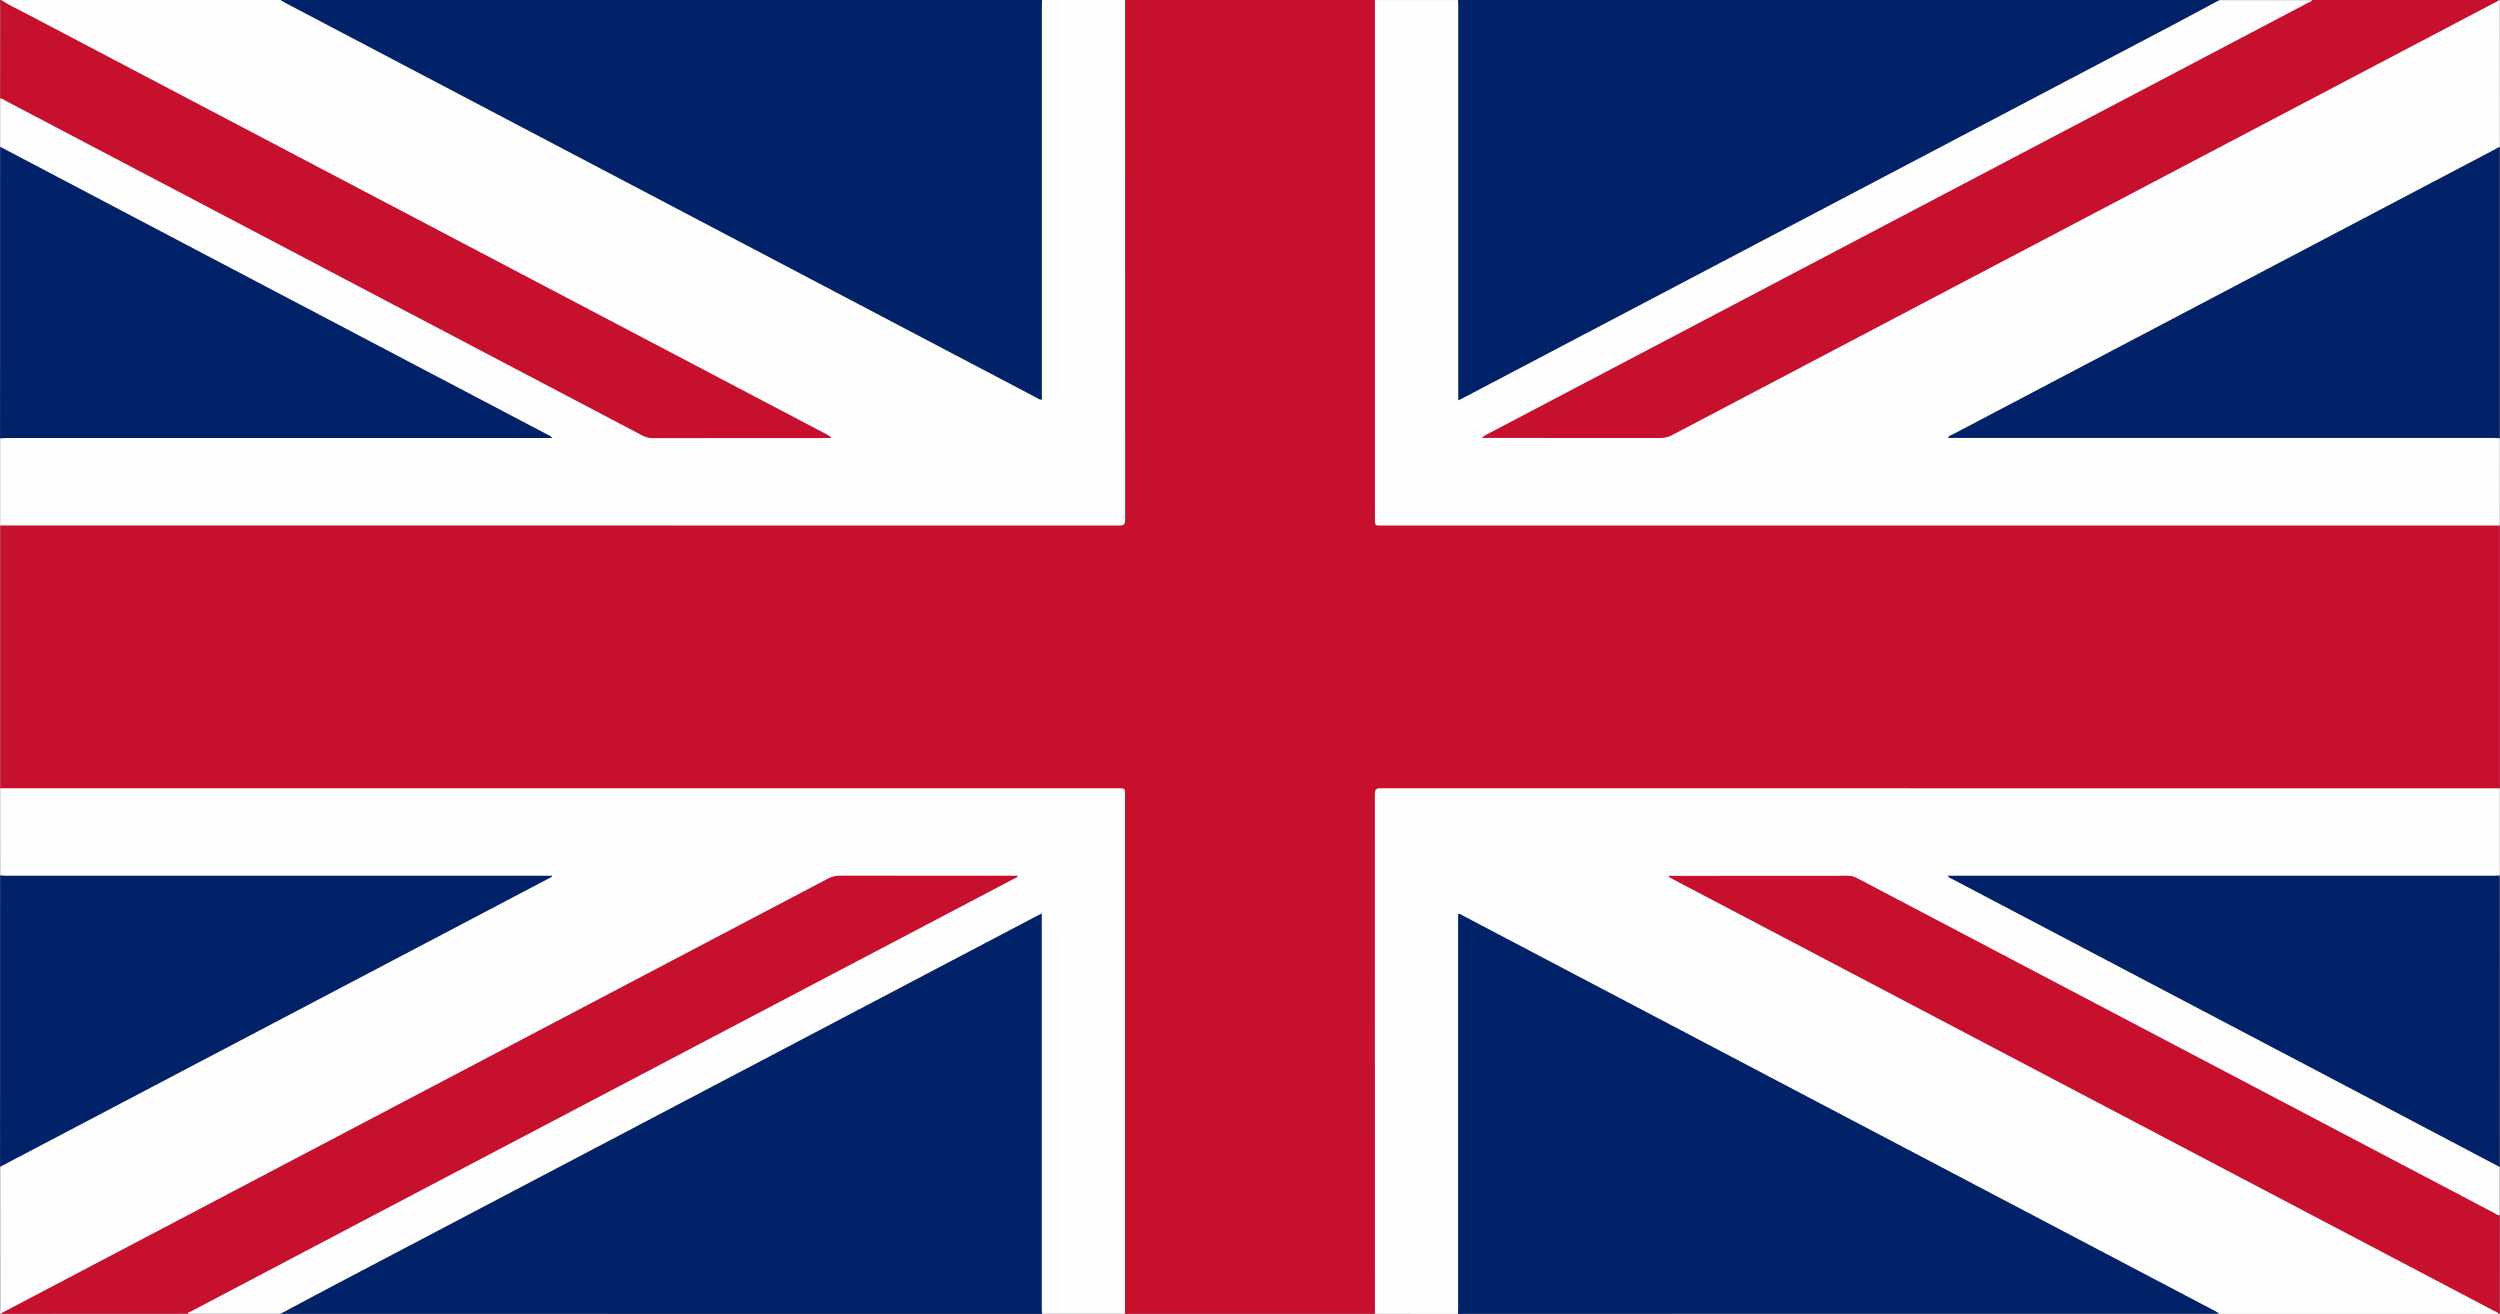 <?xml version="1.0" encoding="UTF-8"?>
<!-- Generator: Adobe Illustrator 25.0.0, SVG Export Plug-In . SVG Version: 6.00 Build 0)  -->
<svg xmlns="http://www.w3.org/2000/svg" xmlns:xlink="http://www.w3.org/1999/xlink" version="1.1" id="Layer_1" x="0px" y="0px" viewBox="0 0 255.12 134.07" style="enable-background:new 0 0 255.12 134.07;" xml:space="preserve">
<rect x="0" y="0" width="255.12" height="134.07" fill="#808080" stroke="none"/>
<style type="text/css">
	.st0{fill:#C7102E;}
	.st1{fill:#FEFEFE;}
	.st2{fill:#012169;}
</style>
<g>
	<path class="st0" d="M114.81,0c8.5,0,17,0,25.51,0c0.16,0.15,0.2,0.35,0.21,0.57c0,0.3,0,0.59,0,0.89c0,16.95,0,33.89,0,50.84   c0,1.11,0,1.11,1.07,1.11c37.44,0,74.87,0,112.31,0.01c0.4,0,0.84-0.14,1.19,0.21c0,8.94,0,17.88,0,26.81   c-0.15,0.17-0.33,0.21-0.54,0.22c-0.3,0-0.6,0-0.9,0c-37.32,0-74.64,0-111.96,0c-1.25,0-1.17-0.07-1.17,1.22   c0,17.02,0,34.03,0,51.05c0,0.39,0.11,0.81-0.2,1.14c-8.5,0-17,0-25.51,0c-0.16-0.15-0.2-0.35-0.21-0.57c0-0.3,0-0.59,0-0.89   c0-16.95,0-33.89,0-50.84c0-1.11,0-1.11-1.07-1.11c-37.44,0-74.87,0-112.31-0.01c-0.4,0-0.84,0.14-1.19-0.21   c0-8.94,0-17.88,0-26.81c0.15-0.17,0.33-0.21,0.54-0.22c0.3,0,0.6,0,0.9,0c37.3,0,74.61,0,111.91,0c1.32,0,1.22,0.09,1.22-1.27   c0-17,0-34,0.01-51C114.6,0.76,114.49,0.33,114.81,0z"></path>
	<path class="st1" d="M140.31,134.07c0-17.66,0-35.33-0.01-52.99c0-0.53,0.12-0.64,0.62-0.64c38.06,0.01,76.12,0.01,114.18,0.01   c0,2.97,0,5.94,0,8.9c-0.15,0.17-0.34,0.2-0.55,0.21c-0.23,0.01-0.46,0-0.7,0c-18,0-36,0-54,0c-0.15,0-0.29-0.02-0.47,0.02   c3.36,1.77,6.7,3.52,10.03,5.27c14.92,7.84,29.85,15.69,44.77,23.54c0.34,0.18,0.72,0.3,0.9,0.7c0,1.64,0,3.28,0,4.92   c-0.3,0.21-0.54-0.02-0.78-0.15c-2.24-1.18-4.49-2.35-6.73-3.53c-19.23-10.11-38.47-20.22-57.7-30.33   c-0.6-0.31-1.19-0.47-1.86-0.47c-5.75,0.01-11.49,0.01-17.25,0.01c7.6,4,15.19,7.99,22.78,11.98   c20.26,10.65,40.52,21.3,60.77,31.95c0.26,0.14,0.63,0.18,0.66,0.61c-9.5,0-19,0-28.5,0c-0.64-0.13-1.21-0.46-1.79-0.77   c-24.89-13.08-49.78-26.17-74.67-39.25c-1.06-0.56-1.06-0.56-1.06,0.69c0,12.76,0,25.52,0,38.28c0,0.36,0.09,0.74-0.19,1.05   C145.96,134.07,143.14,134.07,140.31,134.07z"></path>
	<path class="st1" d="M114.81,0c0,17.66,0,35.33,0.01,52.99c0,0.53-0.12,0.64-0.62,0.64c-38.06-0.01-76.12-0.01-114.18-0.01   c0-2.97,0-5.94,0-8.9c0.15-0.17,0.34-0.2,0.55-0.21c0.22-0.01,0.43,0,0.65,0c18.02,0,36.03,0,54.05,0c0.15,0,0.29,0.02,0.47-0.02   c-3.36-1.77-6.7-3.52-10.03-5.27C30.77,31.37,15.85,23.53,0.92,15.68c-0.34-0.18-0.72-0.3-0.9-0.7c0-1.64,0-3.28,0-4.92   c0.26-0.19,0.48-0.01,0.69,0.1c1.04,0.54,2.08,1.09,3.12,1.64c20.33,10.69,40.67,21.37,60.99,32.07c0.87,0.46,1.73,0.68,2.71,0.68   c5.43-0.03,10.86-0.02,16.29-0.01c0.28,0,0.56-0.02,0.81,0.1c-0.2-0.07-0.42-0.16-0.63-0.27C56.3,29.79,28.59,15.22,0.88,0.65   C0.59,0.5,0.17,0.47,0.12,0c9.5,0,19,0,28.5,0c0.64,0.13,1.21,0.46,1.79,0.77c24.89,13.08,49.78,26.17,74.67,39.25   c1.06,0.56,1.06,0.56,1.06-0.69c0-12.76,0-25.52,0-38.28c0-0.36-0.09-0.74,0.19-1.05C109.16,0,111.98,0,114.81,0z"></path>
	<path class="st1" d="M0.02,80.44c38.04,0,76.08,0,114.13,0c0.65,0,0.65,0,0.65,0.68c0,17.65,0,35.3,0,52.94c-2.82,0-5.65,0-8.47,0   c-0.16-0.16-0.18-0.36-0.19-0.58c-0.01-0.23,0-0.45,0-0.68c0-12.81,0-25.62,0-38.44c0-0.88,0-0.88-0.75-0.49   c-20.81,10.94-41.61,21.87-62.42,32.81c-4.41,2.32-8.82,4.63-13.23,6.96c-0.36,0.19-0.75,0.26-1.12,0.41c-3.16,0-6.31,0-9.47,0   c-0.02-0.33,0.25-0.38,0.44-0.49c0.84-0.46,1.69-0.89,2.54-1.34c25.26-13.28,50.53-26.56,75.79-39.84c1.8-0.94,3.6-1.88,5.41-2.84   c-0.15-0.04-0.3-0.02-0.44-0.02c-5.61,0-11.23,0-16.84-0.01c-0.62,0-1.17,0.14-1.72,0.43C56.62,104.53,28.91,119.1,1.2,133.67   c-0.35,0.18-0.72,0.26-1.07,0.4c-0.21-0.09-0.09-0.28-0.09-0.42c-0.01-4.85-0.01-9.71-0.01-14.56c0.15-0.35,0.47-0.48,0.76-0.63   c7.91-4.16,15.83-8.32,23.75-12.48c10.34-5.43,20.67-10.87,31.01-16.3c0.05-0.03,0.12-0.04,0.16-0.11   c-0.16-0.04-0.33-0.01-0.49-0.01c-18.07,0-36.13,0-54.2,0c-0.34,0-0.71,0.09-0.99-0.21C0.02,86.37,0.02,83.41,0.02,80.44z"></path>
	<path class="st1" d="M255.09,53.63c-38.04,0-76.08,0-114.13,0c-0.65,0-0.65,0-0.65-0.68c0-17.65,0-35.29,0-52.94   c2.82,0,5.65,0,8.47,0c0.16,0.16,0.18,0.36,0.19,0.58c0.01,0.23,0,0.45,0,0.68c0,12.81,0,25.62,0,38.44c0,0.88,0,0.88,0.75,0.49   c20.81-10.94,41.61-21.87,62.42-32.81c4.41-2.32,8.82-4.63,13.23-6.96c0.36-0.19,0.75-0.26,1.12-0.41c3.16,0,6.31,0,9.47,0   c0.04,0.23-0.13,0.3-0.26,0.39c-0.12,0.09-0.26,0.15-0.4,0.22c-21.4,11.24-42.8,22.5-64.2,33.74c-6.09,3.2-12.18,6.4-18.27,9.6   c-0.36,0.19-0.71,0.38-1.08,0.56c0.2,0.04,0.4,0.01,0.59,0.01c5.61,0,11.22,0,16.84,0.01c0.53,0,1-0.11,1.48-0.36   c27.77-14.6,55.54-29.2,83.31-43.8c0.33-0.17,0.69-0.23,1.03-0.37c0.21,0.09,0.09,0.28,0.09,0.42c0.01,4.85,0.01,9.71,0.01,14.56   c-0.15,0.35-0.47,0.48-0.76,0.63c-7.91,4.16-15.83,8.32-23.75,12.48c-10.34,5.43-20.67,10.87-31.01,16.3   c-0.06,0.03-0.12,0.04-0.16,0.11c0.17,0.04,0.33,0.02,0.49,0.02c18.07,0,36.13,0,54.2,0c0.34,0,0.71-0.09,0.99,0.21   C255.09,47.69,255.09,50.66,255.09,53.63z"></path>
	<path class="st2" d="M106.34,0c-0.01,0.21-0.02,0.42-0.02,0.63c0,13.2,0,26.39,0,39.59c0,0.19,0,0.38,0,0.57   c-0.22,0.03-0.36-0.11-0.52-0.19C80.21,27.15,54.63,13.71,29.05,0.26C28.9,0.18,28.76,0.09,28.62,0C54.53,0,80.43,0,106.34,0z"></path>
	<path class="st2" d="M226.5,0c-1.62,0.87-3.23,1.74-4.86,2.6c-24.09,12.66-48.18,25.32-72.27,37.98c-0.16,0.08-0.32,0.16-0.56,0.28   c0-0.25,0-0.45,0-0.65c0-13.2,0-26.39,0-39.59c0-0.21-0.02-0.42-0.02-0.63C174.69,0,200.59,0,226.5,0z"></path>
	<path class="st2" d="M28.62,134.07c1.95-1.04,3.89-2.08,5.85-3.11c23.76-12.49,47.52-24.97,71.28-37.46   c0.16-0.08,0.32-0.17,0.56-0.29c0,0.25,0,0.45,0,0.65c0,13.2,0,26.39,0,39.59c0,0.21,0.02,0.42,0.02,0.63   C80.43,134.07,54.53,134.07,28.62,134.07z"></path>
	<path class="st2" d="M148.78,134.07c0.01-0.21,0.02-0.42,0.02-0.63c0-13.18,0-26.36,0-39.54c0-0.21,0-0.42,0-0.63   c0.22-0.05,0.36,0.1,0.51,0.18c25.59,13.45,51.17,26.89,76.76,40.35c0.15,0.08,0.28,0.17,0.42,0.26   C200.59,134.07,174.69,134.07,148.78,134.07z"></path>
	<path class="st0" d="M254.99,0c-0.11,0.17-0.3,0.21-0.45,0.29C226.57,15,198.6,29.7,170.64,44.4c-0.4,0.21-0.79,0.3-1.24,0.3   c-5.88-0.01-11.76-0.01-17.63-0.01c-0.16,0-0.32,0-0.48,0c-0.01-0.03-0.02-0.05-0.03-0.08c0.16-0.1,0.32-0.2,0.49-0.29   c22.93-12.05,45.86-24.1,68.79-36.15c5-2.63,9.99-5.25,14.98-7.88c0.15-0.08,0.35-0.11,0.44-0.29C242.31,0,248.65,0,254.99,0z"></path>
	<path class="st0" d="M0.12,134.07c0.1-0.16,0.27-0.19,0.41-0.27c28-14.72,56-29.44,84-44.16c0.37-0.19,0.73-0.28,1.14-0.28   c5.89,0.01,11.79,0.01,17.68,0.01c0.16,0,0.32,0,0.49,0c-0.03,0.22-0.19,0.22-0.3,0.27c-21.81,11.46-43.61,22.92-65.42,34.38   c-6.22,3.27-12.44,6.54-18.66,9.82c-0.11,0.06-0.26,0.07-0.32,0.22C12.81,134.07,6.47,134.07,0.12,134.07z"></path>
	<path class="st2" d="M0.02,14.98c6.17,3.25,12.34,6.5,18.51,9.74c12.45,6.54,24.9,13.09,37.34,19.63c0.15,0.08,0.35,0.11,0.47,0.35   c-0.21,0-0.38,0-0.56,0c-18.38,0-36.75,0-55.13,0c-0.21,0-0.43,0.02-0.64,0.03C0.02,34.81,0.02,24.89,0.02,14.98z"></path>
	<path class="st2" d="M255.09,44.72c-0.21-0.01-0.43-0.03-0.64-0.03c-18.36,0-36.72,0-55.08,0c-0.18,0-0.36,0-0.59,0   c0.1-0.24,0.31-0.27,0.47-0.35c18.36-9.65,36.73-19.31,55.09-28.96c0.25-0.13,0.5-0.27,0.75-0.41   C255.09,24.89,255.09,34.81,255.09,44.72z"></path>
	<path class="st2" d="M0.02,89.34c0.21,0.01,0.43,0.03,0.64,0.03c18.38,0,36.75,0,55.13,0c0.17,0,0.35,0,0.52,0   c0.01,0.03,0.02,0.07,0.02,0.1c-0.18,0.1-0.36,0.2-0.55,0.29c-18.53,9.74-37.06,19.48-55.6,29.22c-0.06,0.03-0.12,0.07-0.17,0.1   C0.02,109.17,0.02,99.26,0.02,89.34z"></path>
	<path class="st2" d="M255.09,119.09c-4.23-2.23-8.46-4.46-12.7-6.69c-14.38-7.56-28.76-15.11-43.14-22.68   c-0.16-0.08-0.34-0.12-0.5-0.35c0.22,0,0.39,0,0.56,0c18.38,0,36.75,0,55.13,0c0.21,0,0.43-0.02,0.64-0.03   C255.09,99.26,255.09,109.17,255.09,119.09z"></path>
	<path class="st0" d="M0.12,0c0.78,0.52,1.63,0.91,2.46,1.34c27.25,14.33,54.51,28.65,81.77,42.98c0.18,0.09,0.35,0.19,0.51,0.38   c-0.15,0-0.3,0-0.46,0c-5.93,0-11.86,0-17.78,0.01c-0.39,0-0.74-0.09-1.09-0.28C43.91,33.06,22.28,21.69,0.66,10.33   c-0.2-0.11-0.39-0.28-0.63-0.27c0-3.21,0-6.43,0.01-9.64C0.03,0.28-0.08,0.09,0.12,0z"></path>
	<path class="st0" d="M254.99,134.07c-0.11-0.17-0.3-0.21-0.46-0.29c-27.93-14.68-55.86-29.36-83.78-44.04   c-0.16-0.08-0.32-0.18-0.48-0.27c0.11-0.17,0.26-0.09,0.37-0.09c5.99,0,11.99,0,17.98-0.01c0.37,0,0.68,0.12,0.99,0.29   c21.63,11.37,43.26,22.74,64.89,34.11c0.19,0.1,0.36,0.26,0.59,0.25c0,3.21,0,6.42-0.01,9.64   C255.09,133.78,255.2,133.97,254.99,134.07z"></path>
</g>
</svg>
